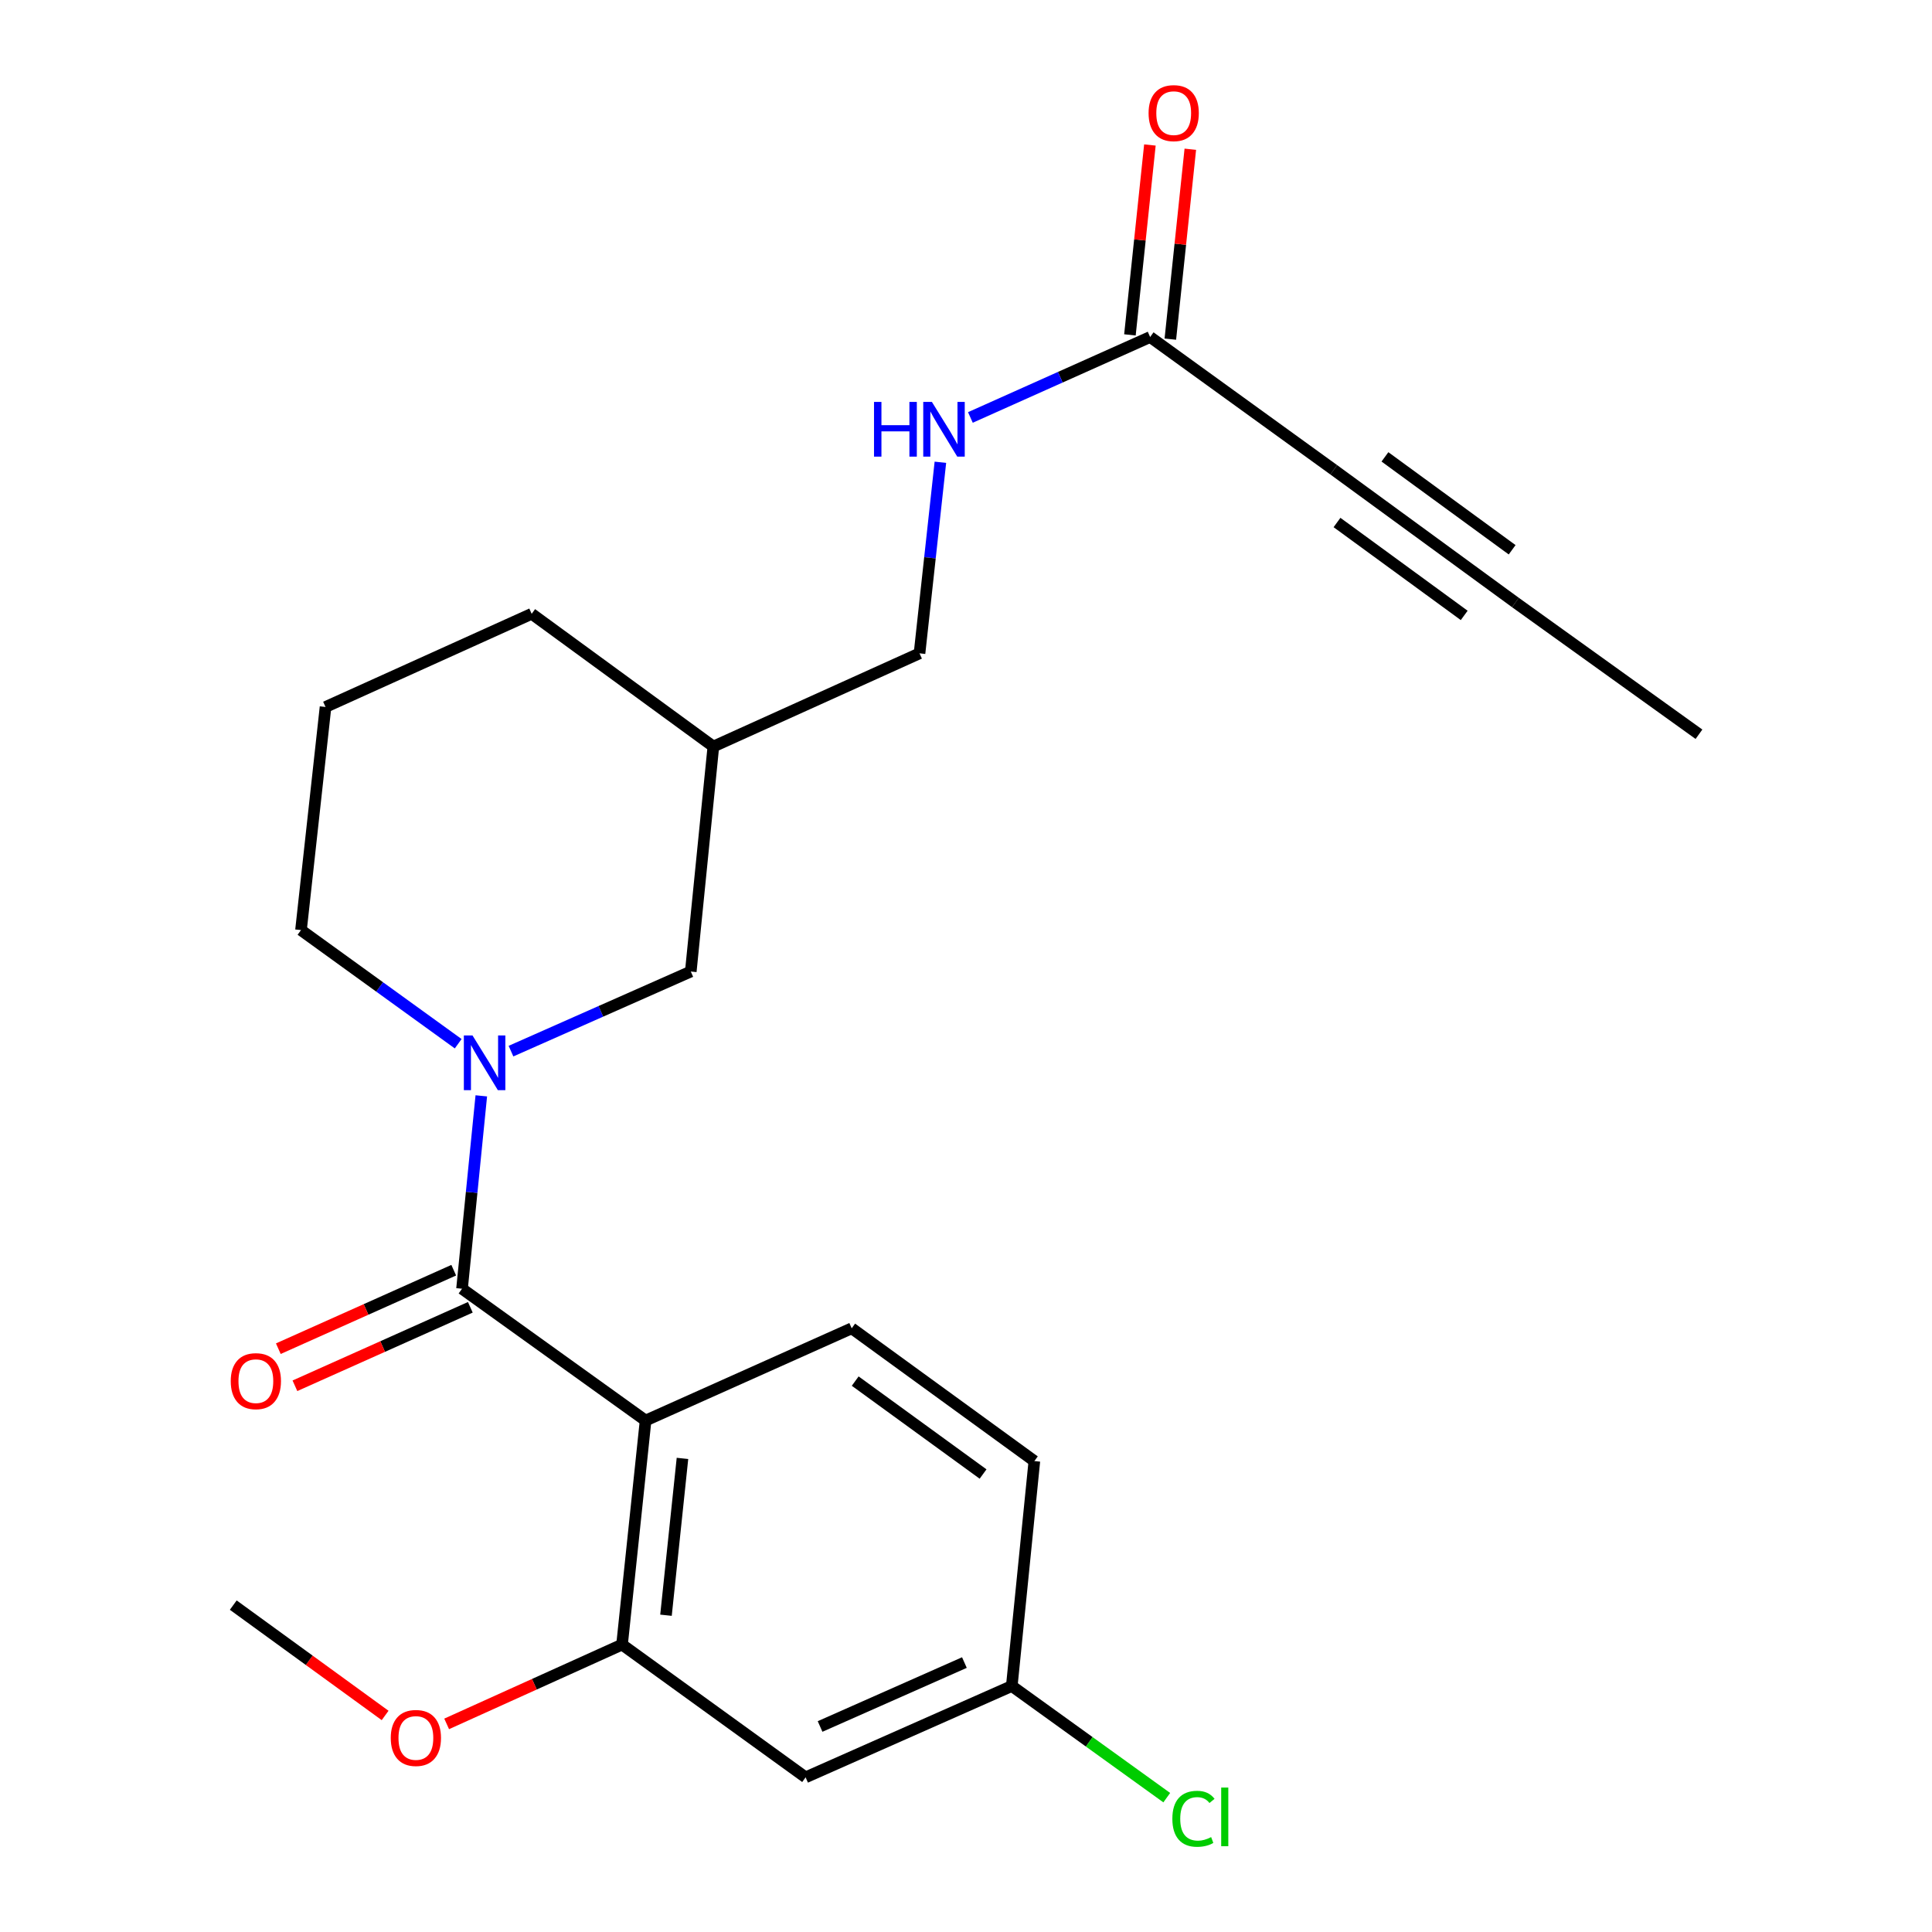 <?xml version='1.0' encoding='iso-8859-1'?>
<svg version='1.1' baseProfile='full'
              xmlns='http://www.w3.org/2000/svg'
                      xmlns:rdkit='http://www.rdkit.org/xml'
                      xmlns:xlink='http://www.w3.org/1999/xlink'
                  xml:space='preserve'
width='1000px' height='1000px' viewBox='0 0 1000 1000'>
<!-- END OF HEADER -->
<rect style='opacity:1.0;fill:#FFFFFF;stroke:none' width='1000' height='1000' x='0' y='0'> </rect>
<path class='bond-0' d='M 239.143,667.057 L 334.155,735.275' style='fill:none;fill-rule:evenodd;stroke:#000000;stroke-width:6px;stroke-linecap:butt;stroke-linejoin:miter;stroke-opacity:1' />
<path class='bond-1' d='M 239.143,667.057 L 244.132,617.134' style='fill:none;fill-rule:evenodd;stroke:#000000;stroke-width:6px;stroke-linecap:butt;stroke-linejoin:miter;stroke-opacity:1' />
<path class='bond-1' d='M 244.132,617.134 L 249.12,567.21' style='fill:none;fill-rule:evenodd;stroke:#0000FF;stroke-width:6px;stroke-linecap:butt;stroke-linejoin:miter;stroke-opacity:1' />
<path class='bond-9' d='M 234.848,657.457 L 189.455,677.768' style='fill:none;fill-rule:evenodd;stroke:#000000;stroke-width:6px;stroke-linecap:butt;stroke-linejoin:miter;stroke-opacity:1' />
<path class='bond-9' d='M 189.455,677.768 L 144.062,698.078' style='fill:none;fill-rule:evenodd;stroke:#FF0000;stroke-width:6px;stroke-linecap:butt;stroke-linejoin:miter;stroke-opacity:1' />
<path class='bond-9' d='M 243.439,676.656 L 198.046,696.967' style='fill:none;fill-rule:evenodd;stroke:#000000;stroke-width:6px;stroke-linecap:butt;stroke-linejoin:miter;stroke-opacity:1' />
<path class='bond-9' d='M 198.046,696.967 L 152.653,717.277' style='fill:none;fill-rule:evenodd;stroke:#FF0000;stroke-width:6px;stroke-linecap:butt;stroke-linejoin:miter;stroke-opacity:1' />
<path class='bond-2' d='M 334.155,735.275 L 321.968,851.238' style='fill:none;fill-rule:evenodd;stroke:#000000;stroke-width:6px;stroke-linecap:butt;stroke-linejoin:miter;stroke-opacity:1' />
<path class='bond-2' d='M 353.245,754.867 L 344.714,836.042' style='fill:none;fill-rule:evenodd;stroke:#000000;stroke-width:6px;stroke-linecap:butt;stroke-linejoin:miter;stroke-opacity:1' />
<path class='bond-5' d='M 334.155,735.275 L 440.84,687.529' style='fill:none;fill-rule:evenodd;stroke:#000000;stroke-width:6px;stroke-linecap:butt;stroke-linejoin:miter;stroke-opacity:1' />
<path class='bond-8' d='M 264.486,544.065 L 311.018,523.461' style='fill:none;fill-rule:evenodd;stroke:#0000FF;stroke-width:6px;stroke-linecap:butt;stroke-linejoin:miter;stroke-opacity:1' />
<path class='bond-8' d='M 311.018,523.461 L 357.549,502.858' style='fill:none;fill-rule:evenodd;stroke:#000000;stroke-width:6px;stroke-linecap:butt;stroke-linejoin:miter;stroke-opacity:1' />
<path class='bond-16' d='M 237.157,540.23 L 196.475,510.822' style='fill:none;fill-rule:evenodd;stroke:#0000FF;stroke-width:6px;stroke-linecap:butt;stroke-linejoin:miter;stroke-opacity:1' />
<path class='bond-16' d='M 196.475,510.822 L 155.794,481.415' style='fill:none;fill-rule:evenodd;stroke:#000000;stroke-width:6px;stroke-linecap:butt;stroke-linejoin:miter;stroke-opacity:1' />
<path class='bond-7' d='M 321.968,851.238 L 416.979,919.946' style='fill:none;fill-rule:evenodd;stroke:#000000;stroke-width:6px;stroke-linecap:butt;stroke-linejoin:miter;stroke-opacity:1' />
<path class='bond-17' d='M 321.968,851.238 L 276.577,871.761' style='fill:none;fill-rule:evenodd;stroke:#000000;stroke-width:6px;stroke-linecap:butt;stroke-linejoin:miter;stroke-opacity:1' />
<path class='bond-17' d='M 276.577,871.761 L 231.187,892.284' style='fill:none;fill-rule:evenodd;stroke:#FF0000;stroke-width:6px;stroke-linecap:butt;stroke-linejoin:miter;stroke-opacity:1' />
<path class='bond-3' d='M 690.329,243.156 L 595.306,174.436' style='fill:none;fill-rule:evenodd;stroke:#000000;stroke-width:6px;stroke-linecap:butt;stroke-linejoin:miter;stroke-opacity:1' />
<path class='bond-6' d='M 690.329,243.156 L 784.383,311.853' style='fill:none;fill-rule:evenodd;stroke:#000000;stroke-width:6px;stroke-linecap:butt;stroke-linejoin:miter;stroke-opacity:1' />
<path class='bond-6' d='M 692.032,270.445 L 757.869,318.533' style='fill:none;fill-rule:evenodd;stroke:#000000;stroke-width:6px;stroke-linecap:butt;stroke-linejoin:miter;stroke-opacity:1' />
<path class='bond-6' d='M 716.843,236.475 L 782.681,284.563' style='fill:none;fill-rule:evenodd;stroke:#000000;stroke-width:6px;stroke-linecap:butt;stroke-linejoin:miter;stroke-opacity:1' />
<path class='bond-4' d='M 595.306,174.436 L 548.789,195.256' style='fill:none;fill-rule:evenodd;stroke:#000000;stroke-width:6px;stroke-linecap:butt;stroke-linejoin:miter;stroke-opacity:1' />
<path class='bond-4' d='M 548.789,195.256 L 502.272,216.077' style='fill:none;fill-rule:evenodd;stroke:#0000FF;stroke-width:6px;stroke-linecap:butt;stroke-linejoin:miter;stroke-opacity:1' />
<path class='bond-11' d='M 605.765,175.536 L 610.935,126.392' style='fill:none;fill-rule:evenodd;stroke:#000000;stroke-width:6px;stroke-linecap:butt;stroke-linejoin:miter;stroke-opacity:1' />
<path class='bond-11' d='M 610.935,126.392 L 616.105,77.248' style='fill:none;fill-rule:evenodd;stroke:#FF0000;stroke-width:6px;stroke-linecap:butt;stroke-linejoin:miter;stroke-opacity:1' />
<path class='bond-11' d='M 584.847,173.335 L 590.017,124.191' style='fill:none;fill-rule:evenodd;stroke:#000000;stroke-width:6px;stroke-linecap:butt;stroke-linejoin:miter;stroke-opacity:1' />
<path class='bond-11' d='M 590.017,124.191 L 595.187,75.047' style='fill:none;fill-rule:evenodd;stroke:#FF0000;stroke-width:6px;stroke-linecap:butt;stroke-linejoin:miter;stroke-opacity:1' />
<path class='bond-15' d='M 440.84,687.529 L 535.385,756.249' style='fill:none;fill-rule:evenodd;stroke:#000000;stroke-width:6px;stroke-linecap:butt;stroke-linejoin:miter;stroke-opacity:1' />
<path class='bond-15' d='M 442.655,714.851 L 508.836,762.955' style='fill:none;fill-rule:evenodd;stroke:#000000;stroke-width:6px;stroke-linecap:butt;stroke-linejoin:miter;stroke-opacity:1' />
<path class='bond-19' d='M 784.383,311.853 L 879.383,380.047' style='fill:none;fill-rule:evenodd;stroke:#000000;stroke-width:6px;stroke-linecap:butt;stroke-linejoin:miter;stroke-opacity:1' />
<path class='bond-24' d='M 416.979,919.946 L 523.7,872.68' style='fill:none;fill-rule:evenodd;stroke:#000000;stroke-width:6px;stroke-linecap:butt;stroke-linejoin:miter;stroke-opacity:1' />
<path class='bond-24' d='M 424.47,893.625 L 499.174,860.538' style='fill:none;fill-rule:evenodd;stroke:#000000;stroke-width:6px;stroke-linecap:butt;stroke-linejoin:miter;stroke-opacity:1' />
<path class='bond-12' d='M 357.549,502.858 L 369.234,386.404' style='fill:none;fill-rule:evenodd;stroke:#000000;stroke-width:6px;stroke-linecap:butt;stroke-linejoin:miter;stroke-opacity:1' />
<path class='bond-10' d='M 486.744,239.269 L 481.343,288.718' style='fill:none;fill-rule:evenodd;stroke:#0000FF;stroke-width:6px;stroke-linecap:butt;stroke-linejoin:miter;stroke-opacity:1' />
<path class='bond-10' d='M 481.343,288.718 L 475.942,338.167' style='fill:none;fill-rule:evenodd;stroke:#000000;stroke-width:6px;stroke-linecap:butt;stroke-linejoin:miter;stroke-opacity:1' />
<path class='bond-14' d='M 369.234,386.404 L 475.942,338.167' style='fill:none;fill-rule:evenodd;stroke:#000000;stroke-width:6px;stroke-linecap:butt;stroke-linejoin:miter;stroke-opacity:1' />
<path class='bond-23' d='M 369.234,386.404 L 275.192,317.707' style='fill:none;fill-rule:evenodd;stroke:#000000;stroke-width:6px;stroke-linecap:butt;stroke-linejoin:miter;stroke-opacity:1' />
<path class='bond-13' d='M 523.7,872.68 L 535.385,756.249' style='fill:none;fill-rule:evenodd;stroke:#000000;stroke-width:6px;stroke-linecap:butt;stroke-linejoin:miter;stroke-opacity:1' />
<path class='bond-18' d='M 523.7,872.68 L 563.806,901.572' style='fill:none;fill-rule:evenodd;stroke:#000000;stroke-width:6px;stroke-linecap:butt;stroke-linejoin:miter;stroke-opacity:1' />
<path class='bond-18' d='M 563.806,901.572 L 603.912,930.465' style='fill:none;fill-rule:evenodd;stroke:#00CC00;stroke-width:6px;stroke-linecap:butt;stroke-linejoin:miter;stroke-opacity:1' />
<path class='bond-20' d='M 155.794,481.415 L 168.495,365.931' style='fill:none;fill-rule:evenodd;stroke:#000000;stroke-width:6px;stroke-linecap:butt;stroke-linejoin:miter;stroke-opacity:1' />
<path class='bond-22' d='M 199.338,887.916 L 160.038,859.358' style='fill:none;fill-rule:evenodd;stroke:#FF0000;stroke-width:6px;stroke-linecap:butt;stroke-linejoin:miter;stroke-opacity:1' />
<path class='bond-22' d='M 160.038,859.358 L 120.738,830.8' style='fill:none;fill-rule:evenodd;stroke:#000000;stroke-width:6px;stroke-linecap:butt;stroke-linejoin:miter;stroke-opacity:1' />
<path class='bond-21' d='M 168.495,365.931 L 275.192,317.707' style='fill:none;fill-rule:evenodd;stroke:#000000;stroke-width:6px;stroke-linecap:butt;stroke-linejoin:miter;stroke-opacity:1' />
<path  class='atom-2' d='M 244.569 535.952
L 253.849 550.952
Q 254.769 552.432, 256.249 555.112
Q 257.729 557.792, 257.809 557.952
L 257.809 535.952
L 261.569 535.952
L 261.569 564.272
L 257.689 564.272
L 247.729 547.872
Q 246.569 545.952, 245.329 543.752
Q 244.129 541.552, 243.769 540.872
L 243.769 564.272
L 240.089 564.272
L 240.089 535.952
L 244.569 535.952
' fill='#0000FF'/>
<path  class='atom-10' d='M 119.435 714.882
Q 119.435 708.082, 122.795 704.282
Q 126.155 700.482, 132.435 700.482
Q 138.715 700.482, 142.075 704.282
Q 145.435 708.082, 145.435 714.882
Q 145.435 721.762, 142.035 725.682
Q 138.635 729.562, 132.435 729.562
Q 126.195 729.562, 122.795 725.682
Q 119.435 721.802, 119.435 714.882
M 132.435 726.362
Q 136.755 726.362, 139.075 723.482
Q 141.435 720.562, 141.435 714.882
Q 141.435 709.322, 139.075 706.522
Q 136.755 703.682, 132.435 703.682
Q 128.115 703.682, 125.755 706.482
Q 123.435 709.282, 123.435 714.882
Q 123.435 720.602, 125.755 723.482
Q 128.115 726.362, 132.435 726.362
' fill='#FF0000'/>
<path  class='atom-11' d='M 452.389 208.033
L 456.229 208.033
L 456.229 220.073
L 470.709 220.073
L 470.709 208.033
L 474.549 208.033
L 474.549 236.353
L 470.709 236.353
L 470.709 223.273
L 456.229 223.273
L 456.229 236.353
L 452.389 236.353
L 452.389 208.033
' fill='#0000FF'/>
<path  class='atom-11' d='M 482.349 208.033
L 491.629 223.033
Q 492.549 224.513, 494.029 227.193
Q 495.509 229.873, 495.589 230.033
L 495.589 208.033
L 499.349 208.033
L 499.349 236.353
L 495.469 236.353
L 485.509 219.953
Q 484.349 218.033, 483.109 215.833
Q 481.909 213.633, 481.549 212.953
L 481.549 236.353
L 477.869 236.353
L 477.869 208.033
L 482.349 208.033
' fill='#0000FF'/>
<path  class='atom-12' d='M 594.505 58.552
Q 594.505 51.752, 597.865 47.952
Q 601.225 44.152, 607.505 44.152
Q 613.785 44.152, 617.145 47.952
Q 620.505 51.752, 620.505 58.552
Q 620.505 65.432, 617.105 69.352
Q 613.705 73.232, 607.505 73.232
Q 601.265 73.232, 597.865 69.352
Q 594.505 65.472, 594.505 58.552
M 607.505 70.032
Q 611.825 70.032, 614.145 67.152
Q 616.505 64.232, 616.505 58.552
Q 616.505 52.992, 614.145 50.192
Q 611.825 47.352, 607.505 47.352
Q 603.185 47.352, 600.825 50.152
Q 598.505 52.952, 598.505 58.552
Q 598.505 64.272, 600.825 67.152
Q 603.185 70.032, 607.505 70.032
' fill='#FF0000'/>
<path  class='atom-18' d='M 202.259 899.566
Q 202.259 892.766, 205.619 888.966
Q 208.979 885.166, 215.259 885.166
Q 221.539 885.166, 224.899 888.966
Q 228.259 892.766, 228.259 899.566
Q 228.259 906.446, 224.859 910.366
Q 221.459 914.246, 215.259 914.246
Q 209.019 914.246, 205.619 910.366
Q 202.259 906.486, 202.259 899.566
M 215.259 911.046
Q 219.579 911.046, 221.899 908.166
Q 224.259 905.246, 224.259 899.566
Q 224.259 894.006, 221.899 891.206
Q 219.579 888.366, 215.259 888.366
Q 210.939 888.366, 208.579 891.166
Q 206.259 893.966, 206.259 899.566
Q 206.259 905.286, 208.579 908.166
Q 210.939 911.046, 215.259 911.046
' fill='#FF0000'/>
<path  class='atom-19' d='M 606.81 941.399
Q 606.81 934.359, 610.09 930.679
Q 613.41 926.959, 619.69 926.959
Q 625.53 926.959, 628.65 931.079
L 626.01 933.239
Q 623.73 930.239, 619.69 930.239
Q 615.41 930.239, 613.13 933.119
Q 610.89 935.959, 610.89 941.399
Q 610.89 946.999, 613.21 949.879
Q 615.57 952.759, 620.13 952.759
Q 623.25 952.759, 626.89 950.879
L 628.01 953.879
Q 626.53 954.839, 624.29 955.399
Q 622.05 955.959, 619.57 955.959
Q 613.41 955.959, 610.09 952.199
Q 606.81 948.439, 606.81 941.399
' fill='#00CC00'/>
<path  class='atom-19' d='M 632.09 925.239
L 635.77 925.239
L 635.77 955.599
L 632.09 955.599
L 632.09 925.239
' fill='#00CC00'/>
</svg>
